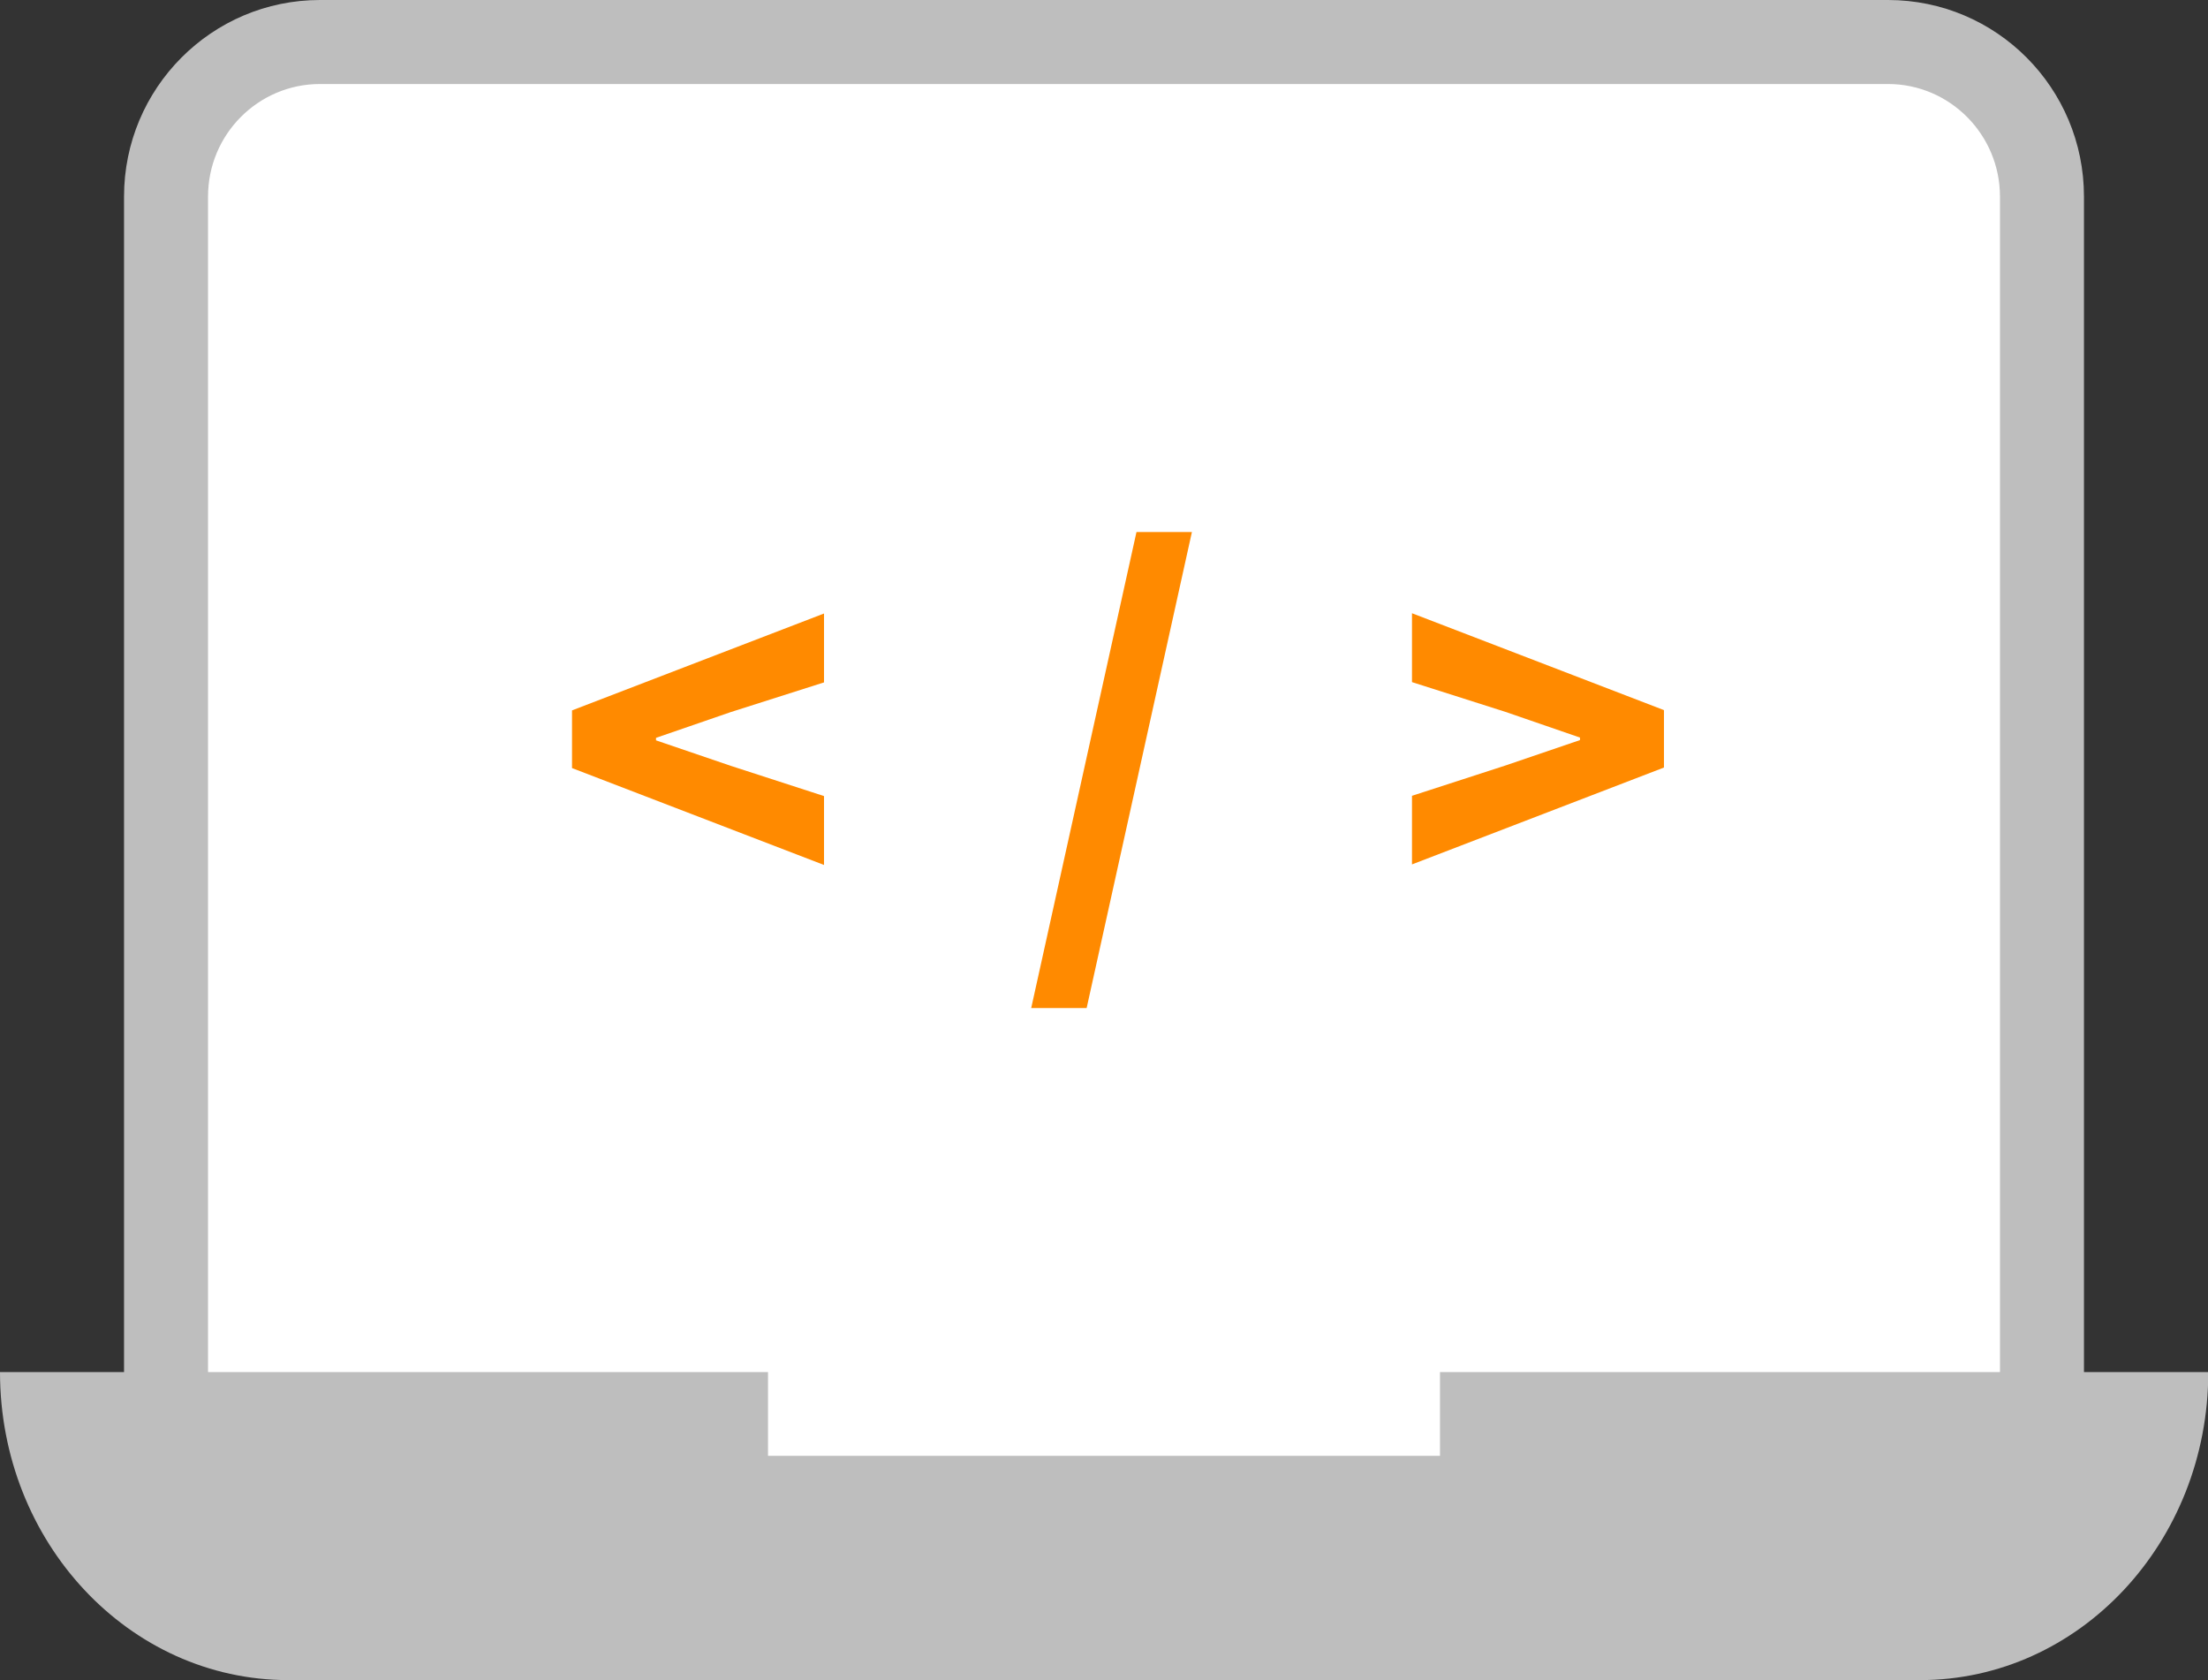 <?xml version="1.0" encoding="UTF-8"?>
<svg id="_レイヤー_2" data-name="レイヤー 2" xmlns="http://www.w3.org/2000/svg" width="78.86" height="60" viewBox="0 0 78.86 60">
  <rect x="0" y="0" width="78.86" height="60" fill="#333333" stroke="none"/>
  <defs>
    <style>
      .cls-1 {
        fill: #fff;
      }

      .cls-2 {
        fill: #ff8a00;
      }

      .cls-3 {
        fill: #bebebe;
      }
    </style>
  </defs>
  <g id="_レイアウト" data-name="レイアウト">
    <g>
      <g>
        <path class="cls-1" d="M5.93,53.5V7.02c0-3.05,2.47-5.52,5.5-5.52h56c3.03,0,5.5,2.48,5.5,5.52V53.5H5.93Z"/>
        <path class="cls-3" d="M67.43,3c2.21,0,4,1.81,4,4.02V52H7.43V7.02c0-2.22,1.79-4.02,4-4.02h56m0-3H11.43c-3.87,0-7,3.15-7,7.02V55H74.43V7.02c0-3.88-3.13-7.02-7-7.02h0Z"/>
      </g>
      <path class="cls-3" d="M51.43,49v3H27.43v-3H0c0,6.08,4.61,11,10.29,11h58.29c5.68,0,10.29-4.92,10.29-11h-27.43Z"/>
      <g>
        <path class="cls-2" d="M20.43,27.42v-2.05l9-3.46v2.46l-3.33,1.06-2.67,.92v.09l2.67,.91,3.33,1.08v2.46l-9-3.46Z"/>
        <path class="cls-2" d="M40.59,19h1.98l-3.76,17h-1.98l3.76-17Z"/>
        <path class="cls-2" d="M50.43,28.42l3.33-1.08,2.67-.91v-.09l-2.67-.92-3.33-1.06v-2.46l9,3.46v2.05l-9,3.46v-2.46Z"/>
      </g>
    </g>
  </g>
</svg>